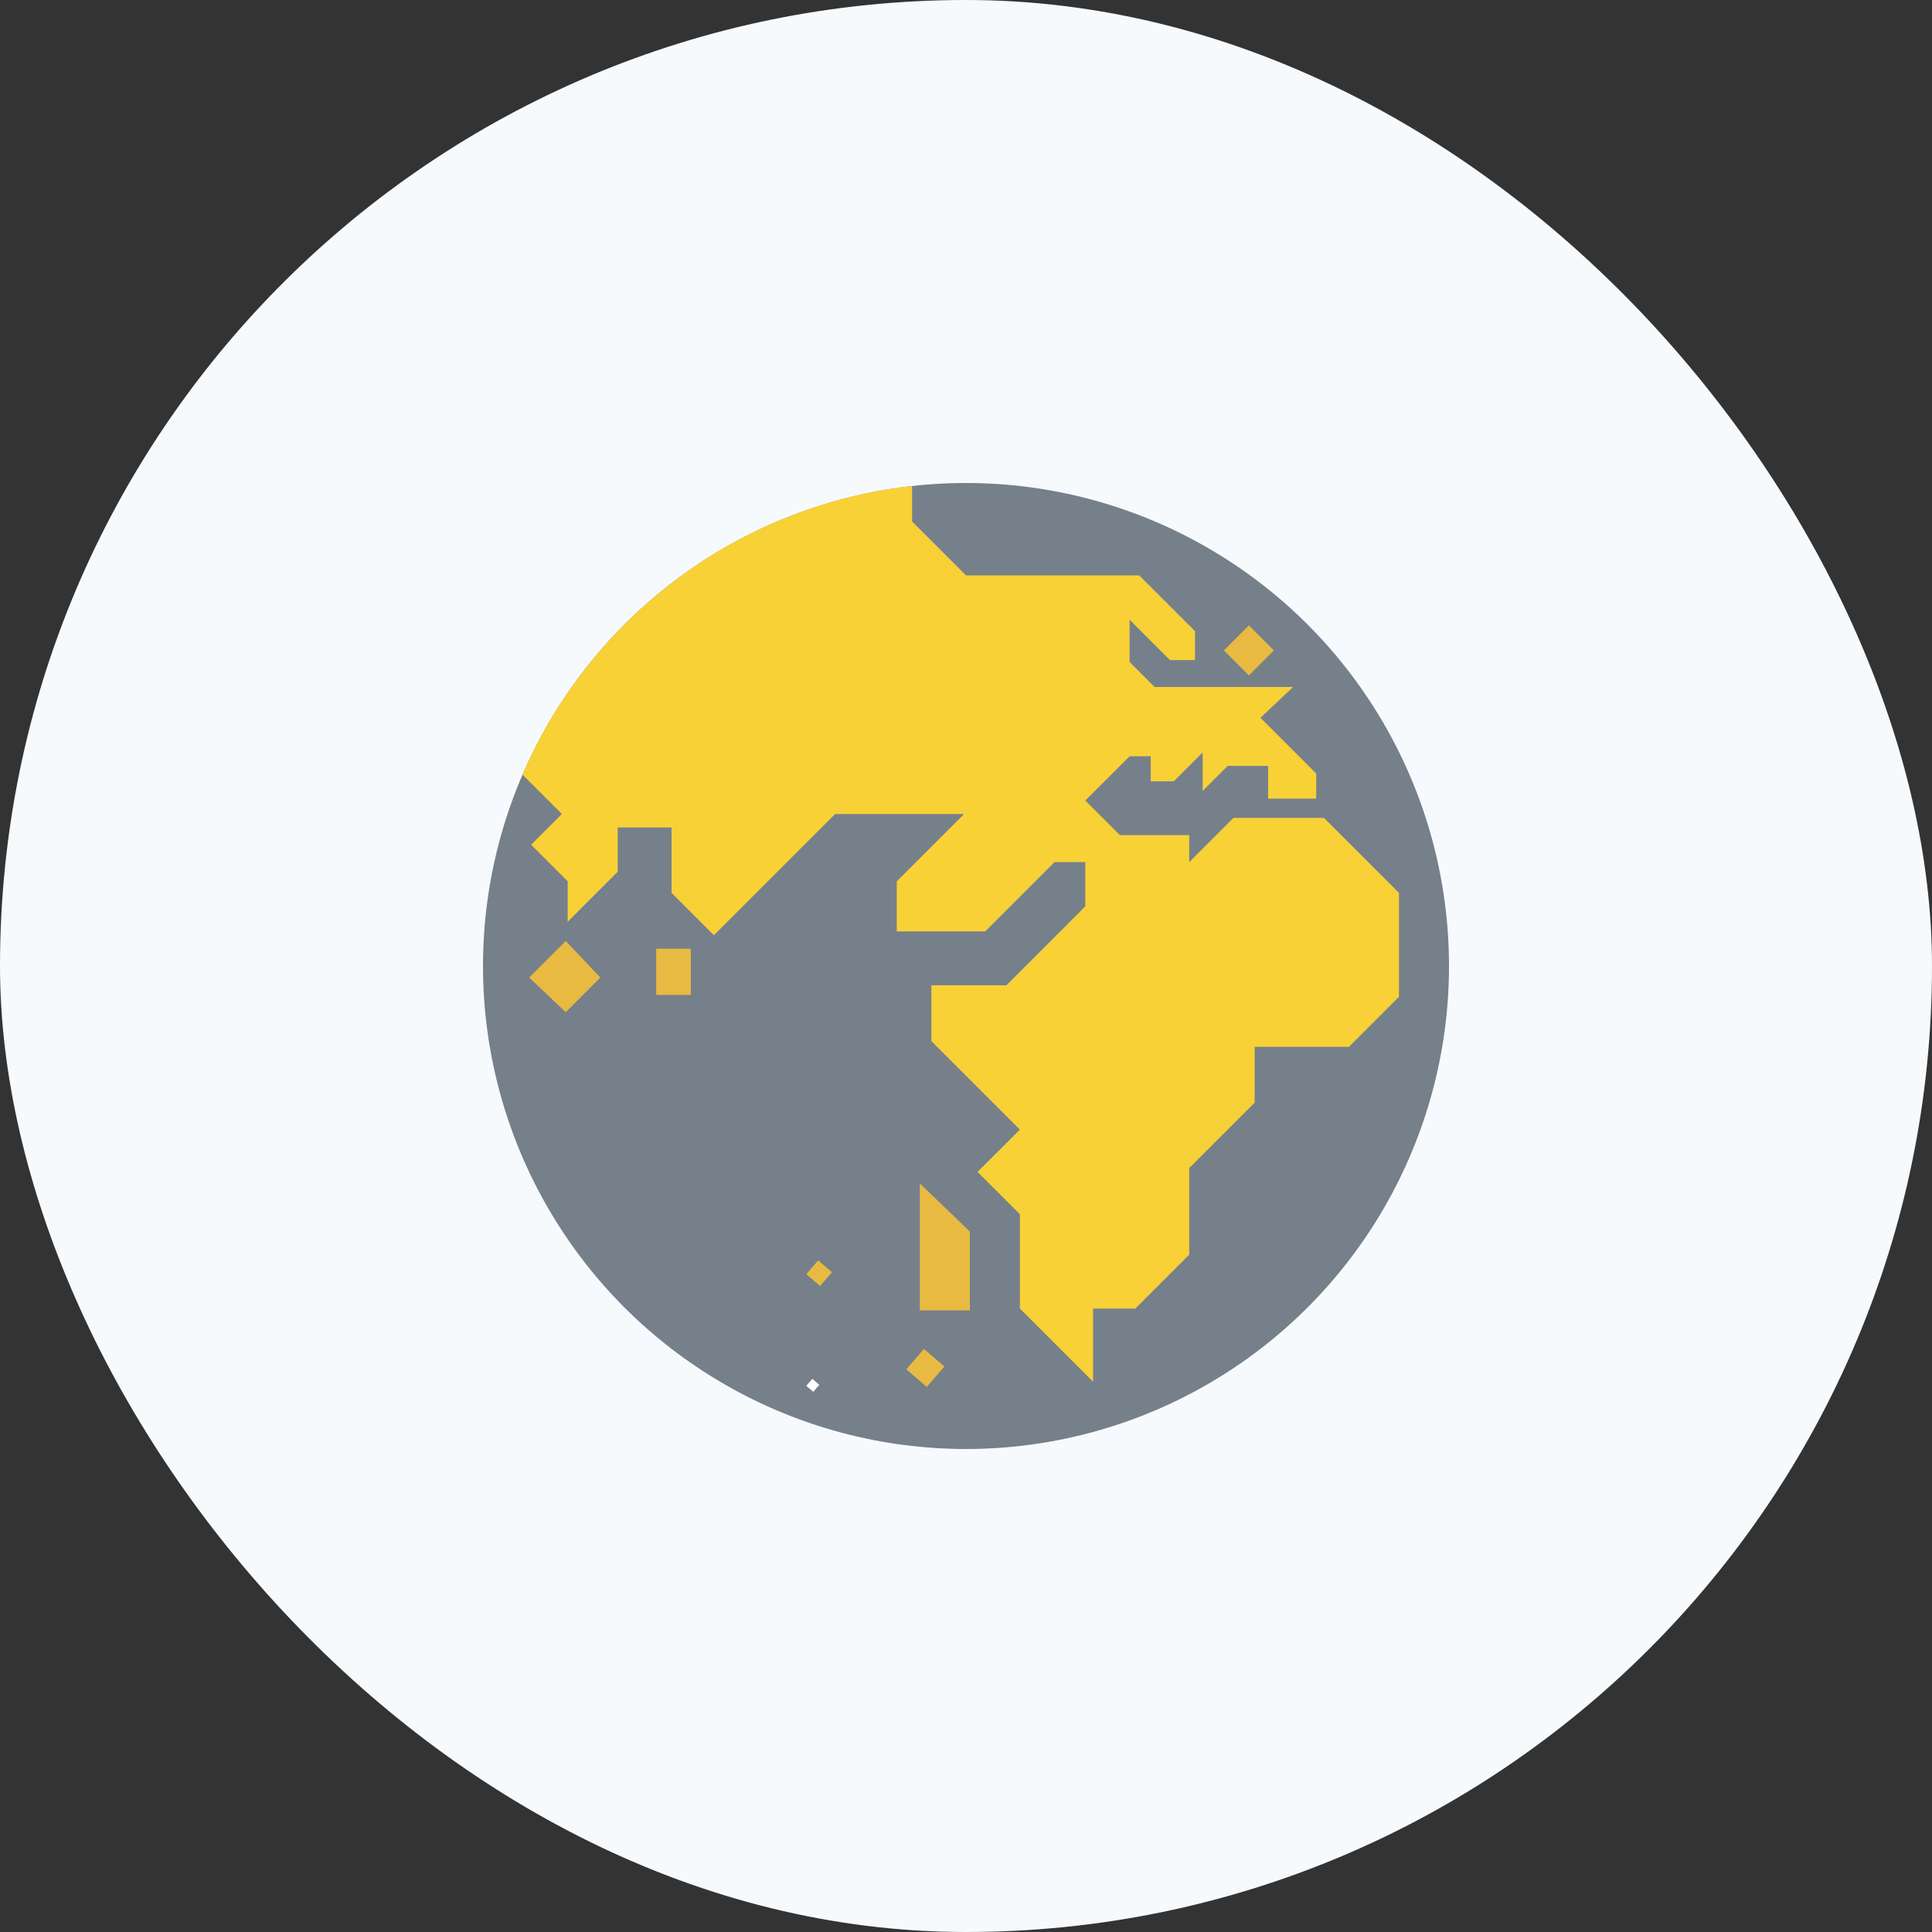 <svg width="40" height="40" viewBox="0 0 40 40" fill="none" xmlns="http://www.w3.org/2000/svg">
<rect x="0" y="0" width="40" height="40" fill="#333333" stroke="none"/>
<g id="Frame 1000003106">
<rect width="40" height="40" rx="20" fill="#F7FAFC"/>
<g id="Group 1000002908">
<circle id="Ellipse 781" cx="20" cy="20" r="10" fill="#76808A"/>
<path id="Intersect" fill-rule="evenodd" clip-rule="evenodd" d="M18.884 10.062V10.797L20 11.913H23.586L24.741 13.068V13.666H24.223L23.387 12.829V13.705L23.904 14.223H26.773L26.096 14.861L27.251 16.016V16.534H26.255V15.857H25.418L24.9 16.375V15.578L24.303 16.176H23.825V15.658H23.387L22.47 16.574L23.187 17.291H24.622V17.849L25.538 16.933H27.41L28.964 18.486V20.638L27.928 21.674H25.976V22.829L24.622 24.183V25.976L23.506 27.092H22.63V28.606L21.116 27.092V25.14L20.239 24.263L21.116 23.387L19.283 21.554V20.399H20.837L22.47 18.765V17.849H21.833L20.398 19.283H18.566V18.247L19.96 16.853H17.291L14.781 19.363L13.904 18.486V17.132H12.789V18.048L11.753 19.084V18.247L10.996 17.49L11.633 16.853L10.816 16.036C12.211 12.81 15.255 10.464 18.884 10.062Z" fill="#F8D137"/>
<path id="Vector 1047" d="M10.956 20.239L11.713 19.482L12.43 20.239L11.713 20.956L10.956 20.239Z" fill="#E8BA41"/>
<path id="Vector 1045" d="M19.044 27.131V24.502L20.08 25.498V27.131H19.044Z" fill="#E8BA41"/>
<path id="Vector 1046" d="M25.339 13.466L25.857 12.948L26.375 13.466L25.857 13.984L25.339 13.466Z" fill="#E8BA41"/>
<rect id="Rectangle 34624298" x="13.586" y="19.642" width="0.717" height="0.956" fill="#E8BA41"/>
<rect id="Rectangle 34624299" x="19.129" y="27.928" width="0.558" height="0.558" transform="rotate(40.725 19.129 27.928)" fill="#E8BA41"/>
<rect id="Rectangle 34624300" x="16.939" y="26.095" width="0.377" height="0.377" transform="rotate(40.725 16.939 26.095)" fill="#E8BA41"/>
<rect id="Rectangle 34624301" x="16.818" y="28.547" width="0.191" height="0.191" transform="rotate(40.725 16.818 28.547)" fill="white"/>
</g>
</g>
</svg>
